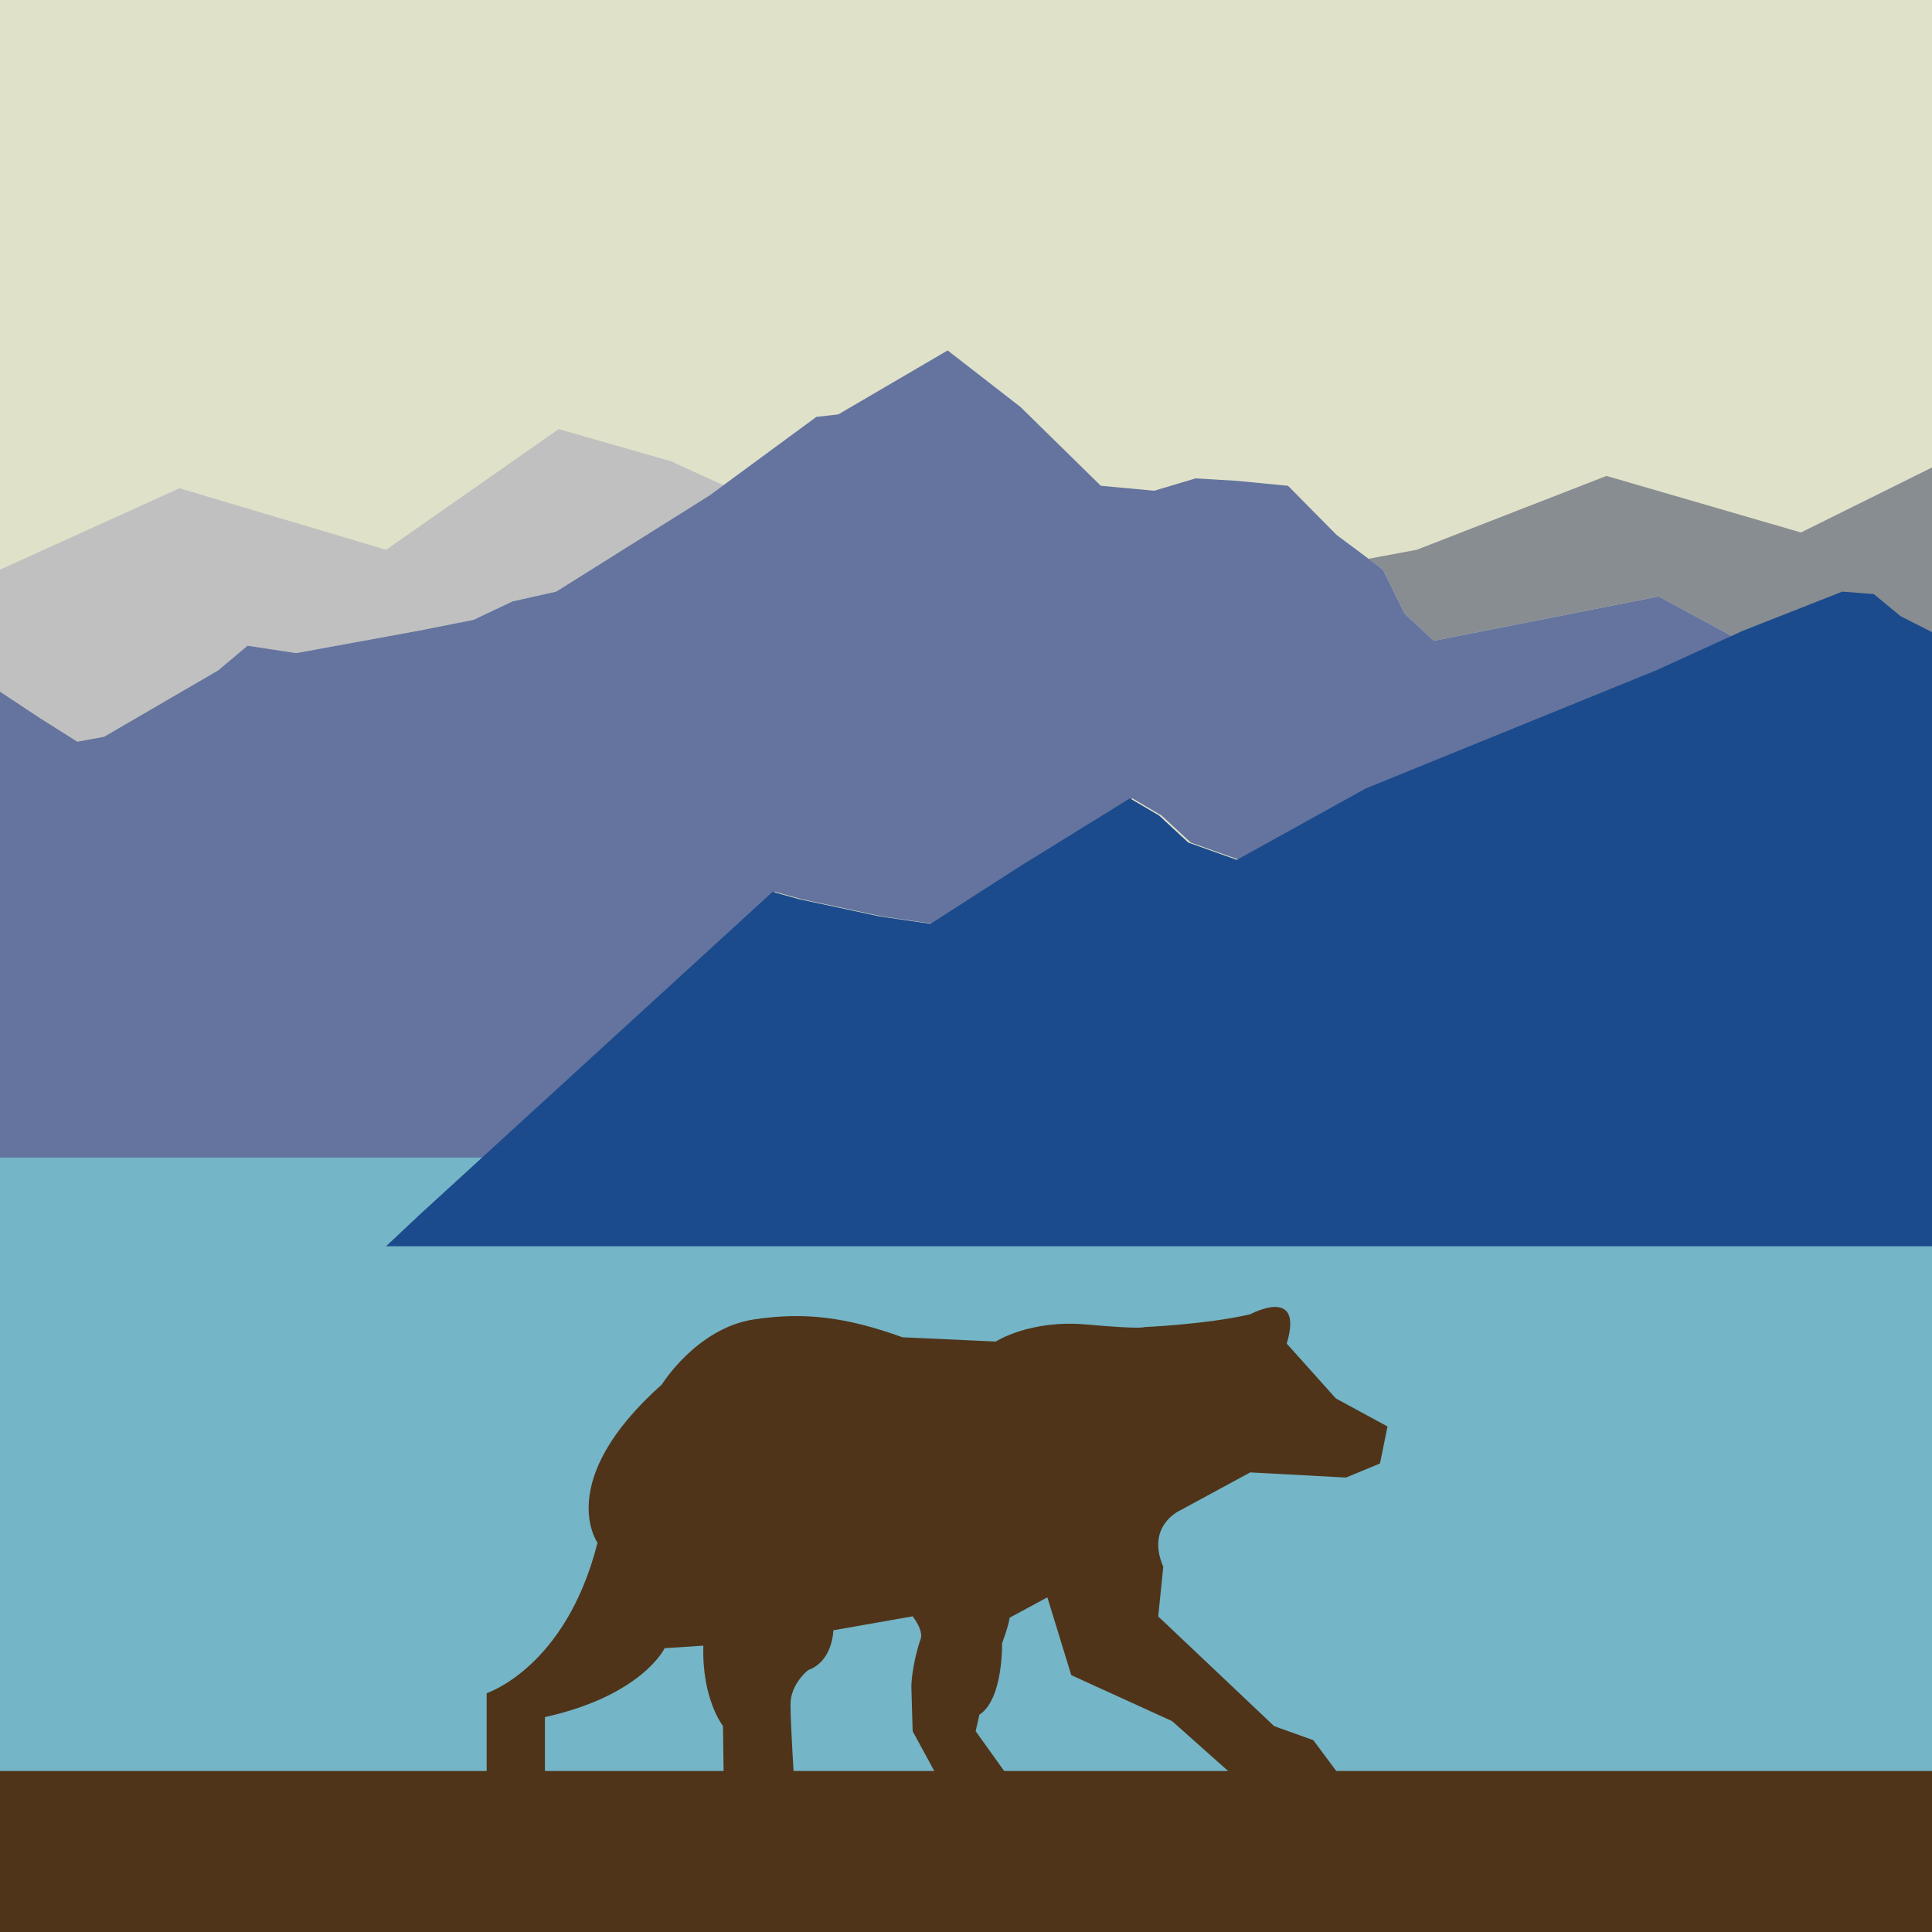 <?xml version="1.0" encoding="UTF-8"?><svg id="Layer_1" xmlns="http://www.w3.org/2000/svg" viewBox="0 0 180 180"><defs><style>.cls-1{fill:#74b5c7;}.cls-1,.cls-2,.cls-3,.cls-4,.cls-5,.cls-6,.cls-7{stroke-width:0px;}.cls-2{fill:#4f3419;}.cls-3{fill:#64749e;}.cls-4{fill:#888d91;}.cls-5{fill:#1b4b8c;}.cls-6{fill:#e0e1c9;}.cls-7{fill:silver;}</style></defs><rect class="cls-6" x="-2.31" y="-4" width="184.71" height="184.71"/><rect class="cls-1" x="-2.39" y="105.75" width="184.93" height="60.6"/><polygon class="cls-7" points="67.41 45.21 62.47 42.96 52.05 39.98 35.97 51.22 16.72 45.49 -2.99 54.43 -2.99 62.41 3.58 66.81 7.2 69.1 9.7 68.64 20.34 62.45 23.06 60.16 27.59 60.85 38.91 58.78 44.12 57.75 47.75 56.03 51.82 55.12 66.09 46.17 67.41 45.21 67.41 45.21"/><polygon class="cls-4" points="182.85 62.04 182.85 42.14 167.79 49.61 149.67 44.34 132 51.22 127.5 52.06 128.83 53.05 130.87 57.18 133.59 59.7 154.54 55.57 161.44 59.3 156.84 61.4 182.85 62.04 182.85 62.04"/><polygon class="cls-3" points="161.44 59.3 154.54 55.57 133.59 59.7 130.87 57.18 128.83 53.05 124.53 49.84 120 45.26 115.24 44.8 111.39 44.57 107.54 45.72 102.56 45.26 95.08 37.92 88.29 32.65 78.1 38.61 76.06 38.84 66.09 46.17 51.82 55.12 47.75 56.03 44.12 57.75 38.91 58.78 27.59 60.85 23.06 60.16 20.34 62.45 9.7 68.64 7.2 69.1 3.58 66.81 -2.99 62.45 -2.99 107.85 45.13 107.85 72.21 83.09 74.7 83.78 82.17 85.38 86.93 86.07 95.31 80.68 105.5 74.38 108.22 75.98 110.94 78.5 115.47 80.11 127.47 73.46 154.54 62.45 161.44 59.3 161.44 59.3"/><polygon class="cls-5" points="182.96 60.39 182.96 116.11 35.97 116.11 39.14 113.13 71.98 83.09 74.47 83.78 81.95 85.38 86.7 86.07 95.08 80.68 105.27 74.38 107.99 75.98 110.71 78.5 115.24 80.11 127.24 73.46 154.31 62.45 162.35 58.78 171.64 55.12 174.58 55.35 177.07 57.41 182.96 60.39 182.96 60.39"/><path class="cls-2" d="M45.34,165.94v-8.19s7.39-2.38,10.33-14.02c0,0-4.11-5.73,5.99-14.74,0,0,3.26-5.25,8.57-6.06,4.7-.71,8.57-.24,13.85,1.66l8.69.4s3.17-2.06,8.45-1.59c5.28.47,5.4.24,5.4.24,0,0,5.75-.24,9.86-1.19,0,0,5.05-2.73,3.4,2.73l4.58,5.11,4.81,2.61-.7,3.45-3.17,1.31-8.92-.48-6.57,3.56s-3.17,1.43-1.53,5.23l-.47,4.63,10.8,10.22,3.65,1.31,2.57,3.45h-9.86l-5.87-5.23-9.39-4.28-2.23-7.25-3.52,1.9s0,.47-.7,2.38c0,0,.12,5.22-2.11,6.65l-.35,1.54,3.4,4.75h-6.69l-2.58-4.75-.12-4.16s0-1.78.82-4.31c0,0,.47-.68-.7-2.23l-7.39,1.3s-.03,2.88-2.35,3.71c0,0-1.64,1.28-1.64,3.19s.35,7.25.35,7.25h-6.57l-.07-5.23s-1.98-2.5-1.83-7.49l-3.61.24s-2.07,4.4-11.15,6.42v5.94h-5.4Z"/><polygon class="cls-2" points="-2.99 165 -2.99 181 182.92 181 182.92 165 -2.99 165 -2.99 165"/></svg>
